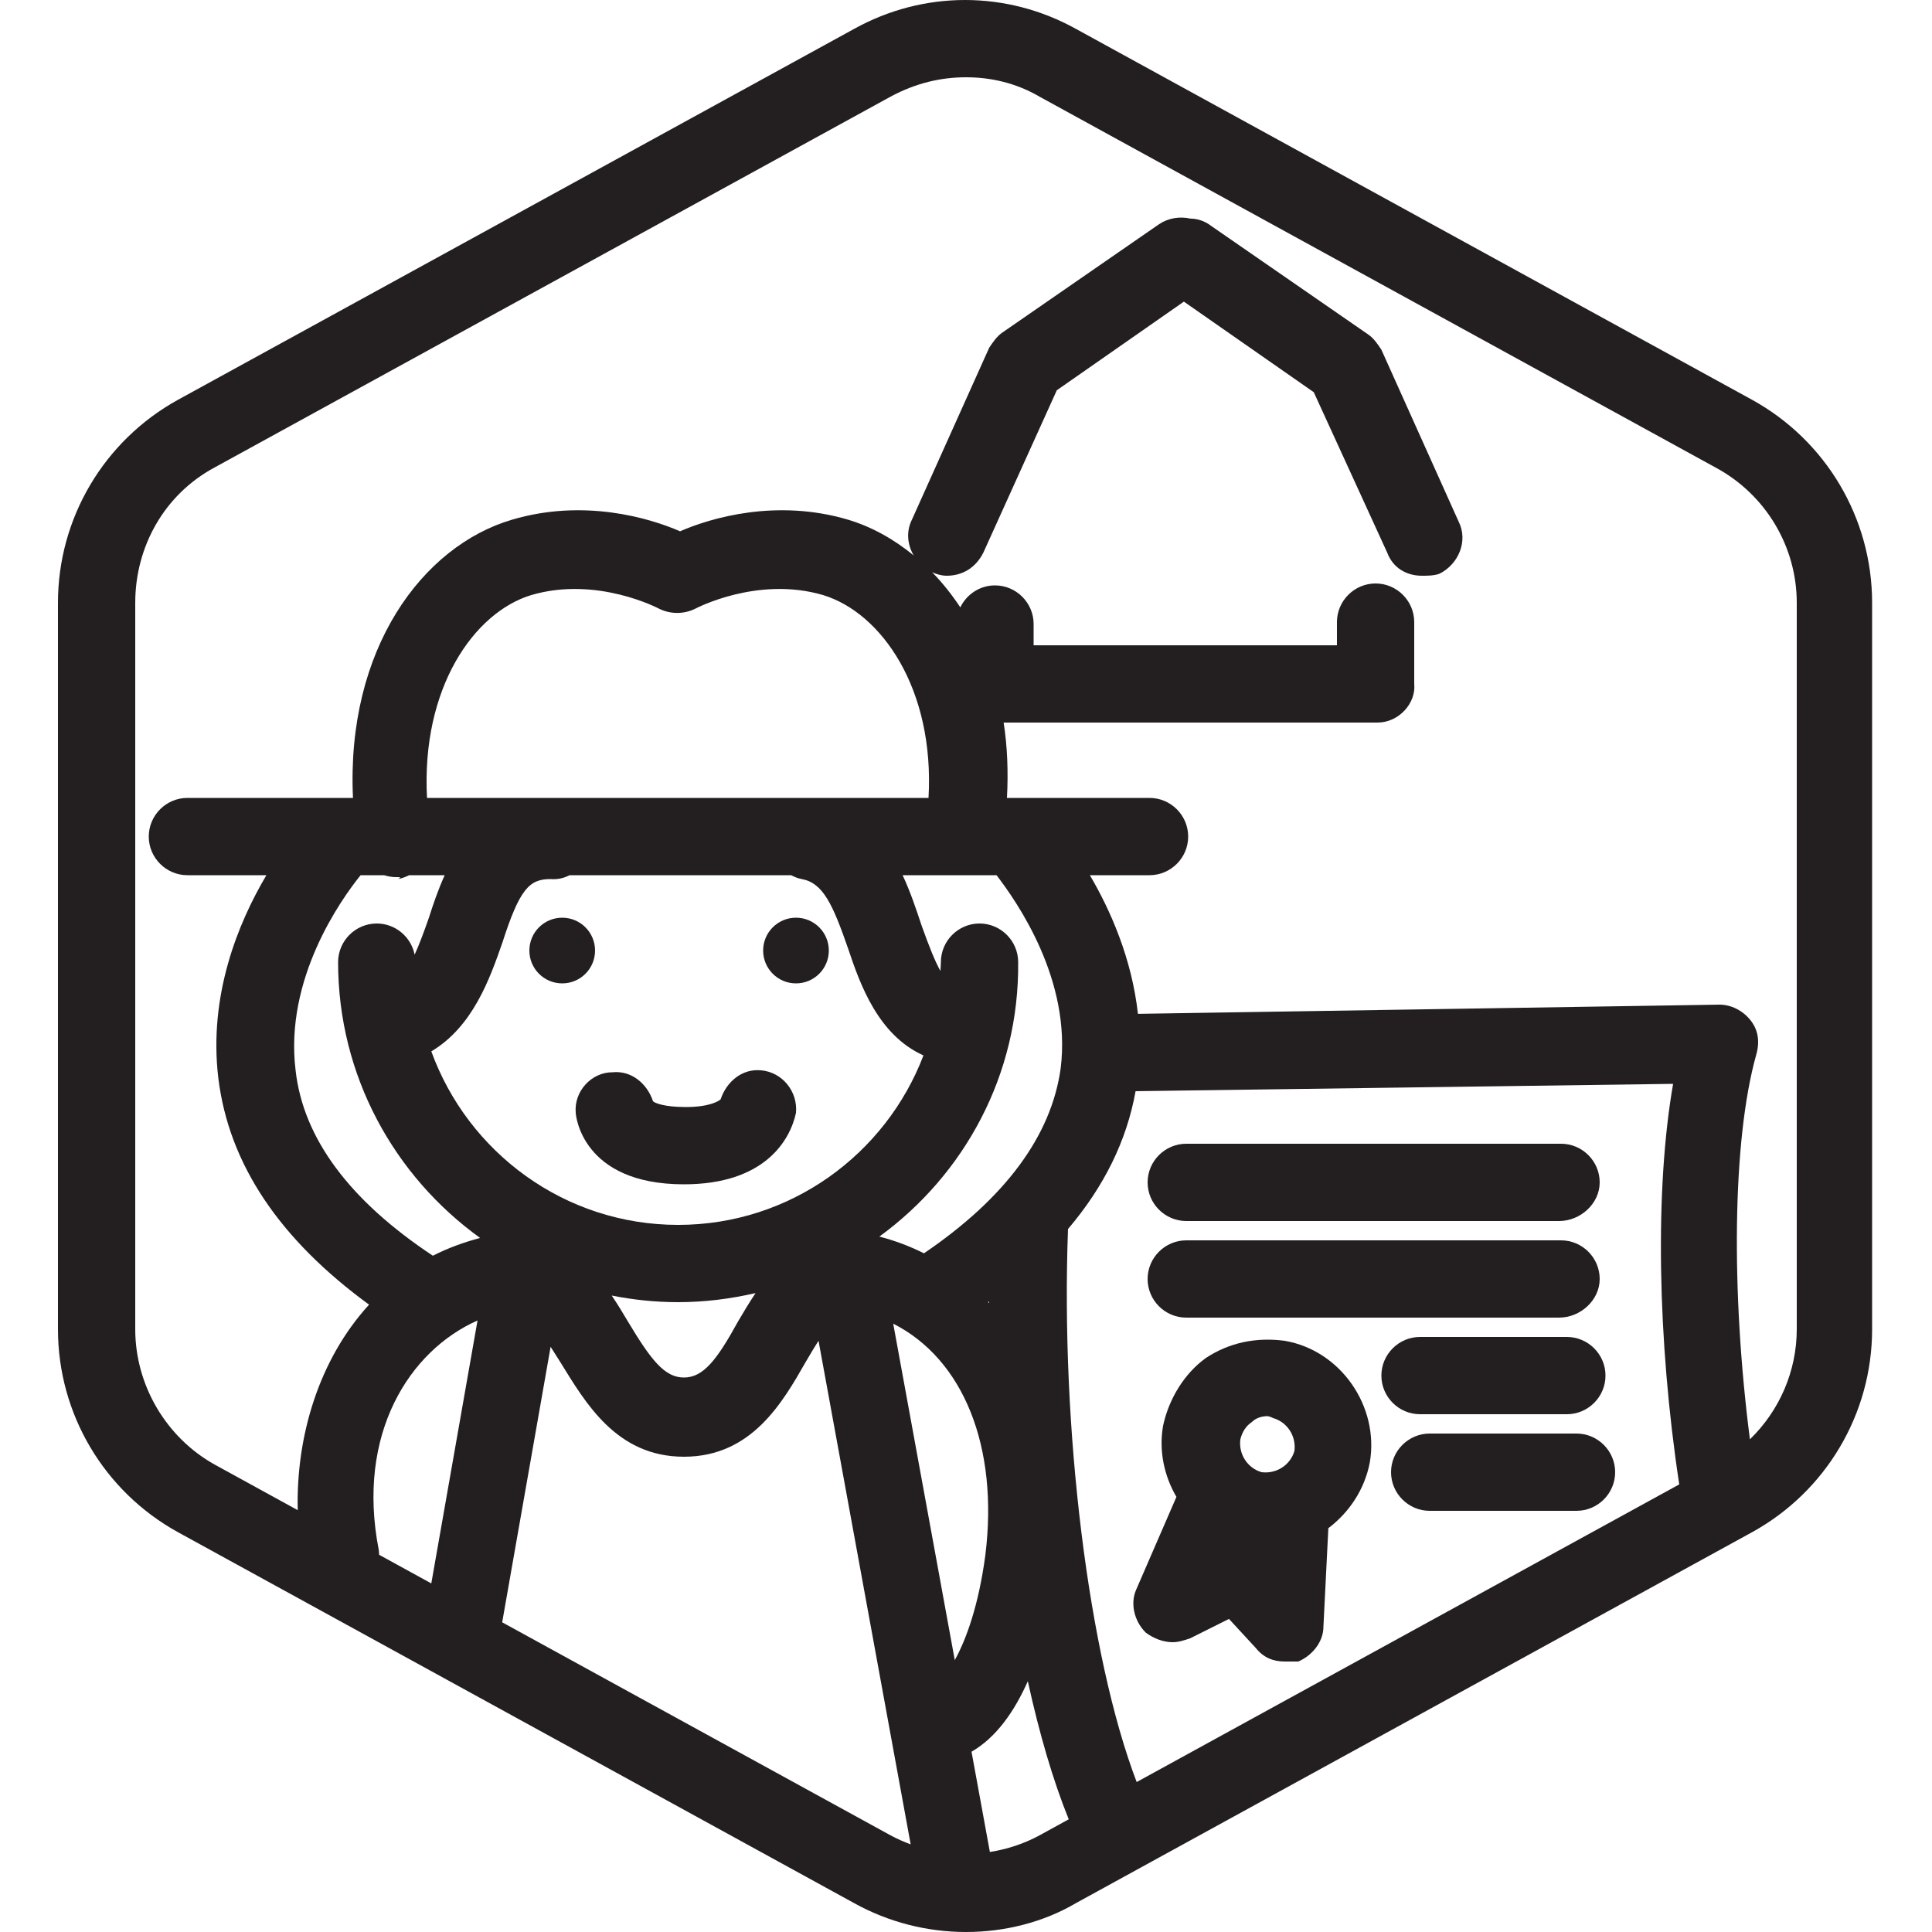 <?xml version="1.0" encoding="utf-8"?>
<!-- Generator: Adobe Illustrator 25.4.1, SVG Export Plug-In . SVG Version: 6.00 Build 0)  -->
<svg version="1.1" id="Layer_1" xmlns="http://www.w3.org/2000/svg" xmlns:xlink="http://www.w3.org/1999/xlink" x="0px" y="0px"
	 viewBox="0 0 100 100" enable-background="new 0 0 100 100" xml:space="preserve">
<g>
	<path fill="#231F20" d="M90.7,20.7l-35-19.2c-3.6-2-7.9-2-11.5,0l-35,19.2C5.4,22.8,3,26.8,3,31.2v37.6c0,4.4,2.4,8.4,6.2,10.5
		l35,19.2c1.8,1,3.8,1.5,5.8,1.5s4-0.5,5.7-1.5l35-19.2c3.8-2.1,6.2-6.1,6.2-10.5V31.2C96.9,26.8,94.5,22.8,90.7,20.7z M19.6,80.2
		c-1.162-5.988,1.592-10.29,5.117-11.852l-2.393,13.609l-2.701-1.482C19.619,80.384,19.617,80.293,19.6,80.2z M27.5,30.8
		c3.4-1,6.6,0.7,6.6,0.7c0.6,0.3,1.3,0.3,1.9,0c0,0,3.2-1.7,6.6-0.7c3.021,0.916,5.781,4.854,5.46,10.5H22.102
		C21.8,35.623,24.523,31.702,27.5,30.8z M86.6,56.1c-0.95,5.417-0.815,13.272,0.317,20.733L58.834,92.238
		c-2.502-6.562-3.939-18.317-3.554-28.624c1.863-2.191,3.036-4.563,3.498-7.134L86.6,56.1z M46.233,68.513
		C49.865,70.354,51.701,74.888,51,80.5c-0.344,2.583-0.984,4.35-1.581,5.427L46.233,68.513z M26,48.8c0.9-2.8,1.4-3.3,2.5-3.3
		c0.357,0.032,0.689-0.049,0.983-0.2h11.468c0.169,0.09,0.349,0.164,0.548,0.2c1.1,0.2,1.6,1.3,2.4,3.6
		c0.625,1.876,1.563,4.479,3.899,5.528C45.846,59.748,40.898,63.4,35.1,63.4c-5.876,0-10.878-3.752-12.775-8.981
		C24.47,53.139,25.346,50.679,26,48.8z M35.1,67.4c1.382,0,2.719-0.173,4.008-0.47c-0.338,0.505-0.637,1.011-0.908,1.47
		c-1.1,2-1.8,2.9-2.8,2.9s-1.7-0.9-2.9-2.9c-0.25-0.423-0.526-0.883-0.838-1.343C32.775,67.279,33.923,67.4,35.1,67.4z
		 M51.141,67.396c0.016-0.012,0.033-0.024,0.049-0.036c0,0.031,0.001,0.061,0.001,0.092C51.174,67.433,51.158,67.414,51.141,67.396z
		 M54.9,55.3c-0.487,3.507-2.887,6.726-7.077,9.571c-0.724-0.364-1.494-0.655-2.307-0.866C49.915,60.8,52.76,55.633,52.7,49.8
		c0-1.1-0.9-2-2-2c-1.1,0-2,0.9-2,2c0,0.155-0.018,0.305-0.023,0.459c-0.286-0.512-0.585-1.263-0.977-2.359
		c-0.273-0.818-0.571-1.727-0.981-2.6h4.862C52.632,46.673,55.473,50.717,54.9,55.3z M18.664,45.3h1.221
		c0.194,0.062,0.398,0.1,0.615,0.1c0.2,0,0.3,0,0.1,0.1c0.206-0.037,0.397-0.111,0.577-0.2h1.841
		c-0.343,0.754-0.601,1.521-0.818,2.2c-0.269,0.773-0.504,1.4-0.739,1.913C21.279,48.497,20.468,47.8,19.5,47.8c-1.1,0-2,0.9-2,2
		c0,5.876,2.909,11.077,7.351,14.276c-0.875,0.232-1.695,0.536-2.445,0.92C18.1,62.145,15.691,58.917,15.3,55.4
		C14.718,50.66,17.656,46.552,18.664,45.3z M25.993,83.97L28.5,69.71c0.153,0.237,0.318,0.498,0.5,0.79c1.3,2.1,2.9,4.9,6.4,4.9
		s5.1-2.8,6.3-4.9c0.254-0.44,0.468-0.789,0.667-1.102l4.769,26.065c-0.353-0.131-0.7-0.281-1.036-0.463L25.993,83.97z
		 M51.236,95.859l-0.95-5.191c1.3-0.747,2.236-2.122,2.914-3.649c0.596,2.722,1.31,5.151,2.117,7.148L53.8,95
		C52.99,95.439,52.122,95.716,51.236,95.859z M93,68.8c0,2.164-0.893,4.215-2.425,5.699C89.599,66.916,89.659,59.031,90.9,54.6
		c0.2-0.7,0.1-1.3-0.3-1.8c-0.4-0.5-1-0.8-1.6-0.8l-30.101,0.476c-0.315-2.848-1.412-5.347-2.488-7.176H59.5c1.1,0,2-0.9,2-2
		c0-1.1-0.9-2-2-2h-7.38c0.074-1.377,0.018-2.685-0.172-3.9H71.3c1.1,0,2-1,1.9-2v-3.2c0-1.1-0.9-2-2-2c-1.1,0-2,0.9-2,2v1.2H53.5
		v-1.1c0-1.1-0.9-2-2-2c-0.79,0-1.471,0.468-1.795,1.137c-0.442-0.669-0.93-1.278-1.456-1.818C48.448,29.711,48.72,29.8,49,29.8
		c0.8,0,1.5-0.4,1.9-1.2l3.8-8.4l6.578-4.588L68,20.3l3.8,8.3c0.3,0.8,1,1.2,1.8,1.2c0.3,0,0.6,0,0.9-0.1c1-0.5,1.5-1.7,1-2.7
		l-4-8.9c-0.2-0.3-0.4-0.6-0.7-0.8l-8.1-5.6c-0.335-0.26-0.711-0.381-1.087-0.386C61.072,11.194,60.48,11.28,60,11.6l-8.1,5.6
		c-0.3,0.2-0.5,0.5-0.7,0.8l-4,8.9c-0.305,0.61-0.234,1.293,0.092,1.848c-1.051-0.861-2.203-1.491-3.392-1.848
		c-3.7-1.1-7.1-0.1-8.7,0.6c-1.6-0.7-5-1.7-8.7-0.6c-4.632,1.362-8.589,6.692-8.23,14.4H9.7c-1.1,0-2,0.9-2,2c0,1.1,0.9,2,2,2h4.089
		c-1.469,2.476-3.002,6.226-2.489,10.5c0.547,4.466,3.178,8.35,7.803,11.729c-2.594,2.833-3.786,6.813-3.692,10.637L11.1,75.8
		c-2.5-1.4-4.1-4.1-4.1-7V31.2c0-2.9,1.5-5.6,4.1-7L46.1,5c1.3-0.7,2.6-1,3.9-1s2.6,0.3,3.8,1l35,19.2c2.6,1.4,4.2,4.1,4.2,7V68.8z"
		/>
	<path fill="#231F20" d="M61.4,63.2h19.3c1.1,0,2.1-0.9,2.1-2c0-1.1-0.9-2-2-2H61.4c-1.1,0-2,0.9-2,2C59.4,62.3,60.3,63.2,61.4,63.2
		z"/>
	<path fill="#231F20" d="M81.1,69.2h-7.6c-1.1,0-2,0.9-2,2c0,1.1,0.9,2,2,2h7.6c1.1,0,2-0.9,2-2C83.1,70.1,82.2,69.2,81.1,69.2z"/>
	<path fill="#231F20" d="M81.6,74.2H74c-1.1,0-2,0.9-2,2c0,1.1,0.9,2,2,2h7.6c1.1,0,2-0.9,2-2C83.6,75.1,82.7,74.2,81.6,74.2z"/>
	<path fill="#231F20" d="M61.4,68.2h19.3c1.1,0,2.1-0.9,2.1-2c0-1.1-0.9-2-2-2H61.4c-1.1,0-2,0.9-2,2C59.4,67.3,60.3,68.2,61.4,68.2
		z"/>
	<path fill="#231F20" d="M59.3,84.5c0.4,0.3,0.9,0.5,1.4,0.5c0.3,0,0.6-0.1,0.9-0.2l2.011-1.005L65,85.3c0.4,0.5,0.9,0.7,1.5,0.7
		c0.3,0,0.5,0,0.7,0c0.7-0.3,1.3-1,1.3-1.8l0.255-5.101c1.069-0.807,1.875-1.994,2.145-3.399c0.5-2.9-1.5-5.8-4.4-6.3
		c-1.5-0.2-2.9,0.1-4.1,0.9c-1.1,0.8-1.9,2.1-2.2,3.5c-0.224,1.299,0.057,2.596,0.692,3.679L58.8,82.3C58.5,83,58.7,83.9,59.3,84.5z
		 M64.8,73.6c0.2-0.2,0.5-0.3,0.8-0.3c0,0,0.1,0,0.3,0.1c0.7,0.2,1.2,0.9,1.1,1.7c-0.2,0.7-0.9,1.2-1.7,1.1
		c-0.7-0.2-1.2-0.9-1.1-1.7C64.3,74.1,64.5,73.8,64.8,73.6z"/>
	<path fill="#231F20" d="M29.8,57.6c0,0.1,0.3,3.7,5.6,3.7c4.2,0,5.5-2.3,5.8-3.7c0.1-1.1-0.7-2.1-1.8-2.2c-1-0.1-1.8,0.6-2.1,1.5
		c-0.1,0.1-0.6,0.4-1.8,0.4c-1.1,0-1.6-0.2-1.7-0.3c-0.3-0.9-1.1-1.6-2.1-1.5C30.6,55.5,29.7,56.5,29.8,57.6z"/>
	<path fill="#231F20" d="M29.1,50.9c0.939,0,1.7-0.761,1.7-1.7c0-0.939-0.761-1.7-1.7-1.7c-0.939,0-1.7,0.761-1.7,1.7
		C27.4,50.139,28.161,50.9,29.1,50.9z"/>
	<circle fill="#231F20" cx="41.2" cy="49.2" r="1.7"/>
</g>
</svg>
